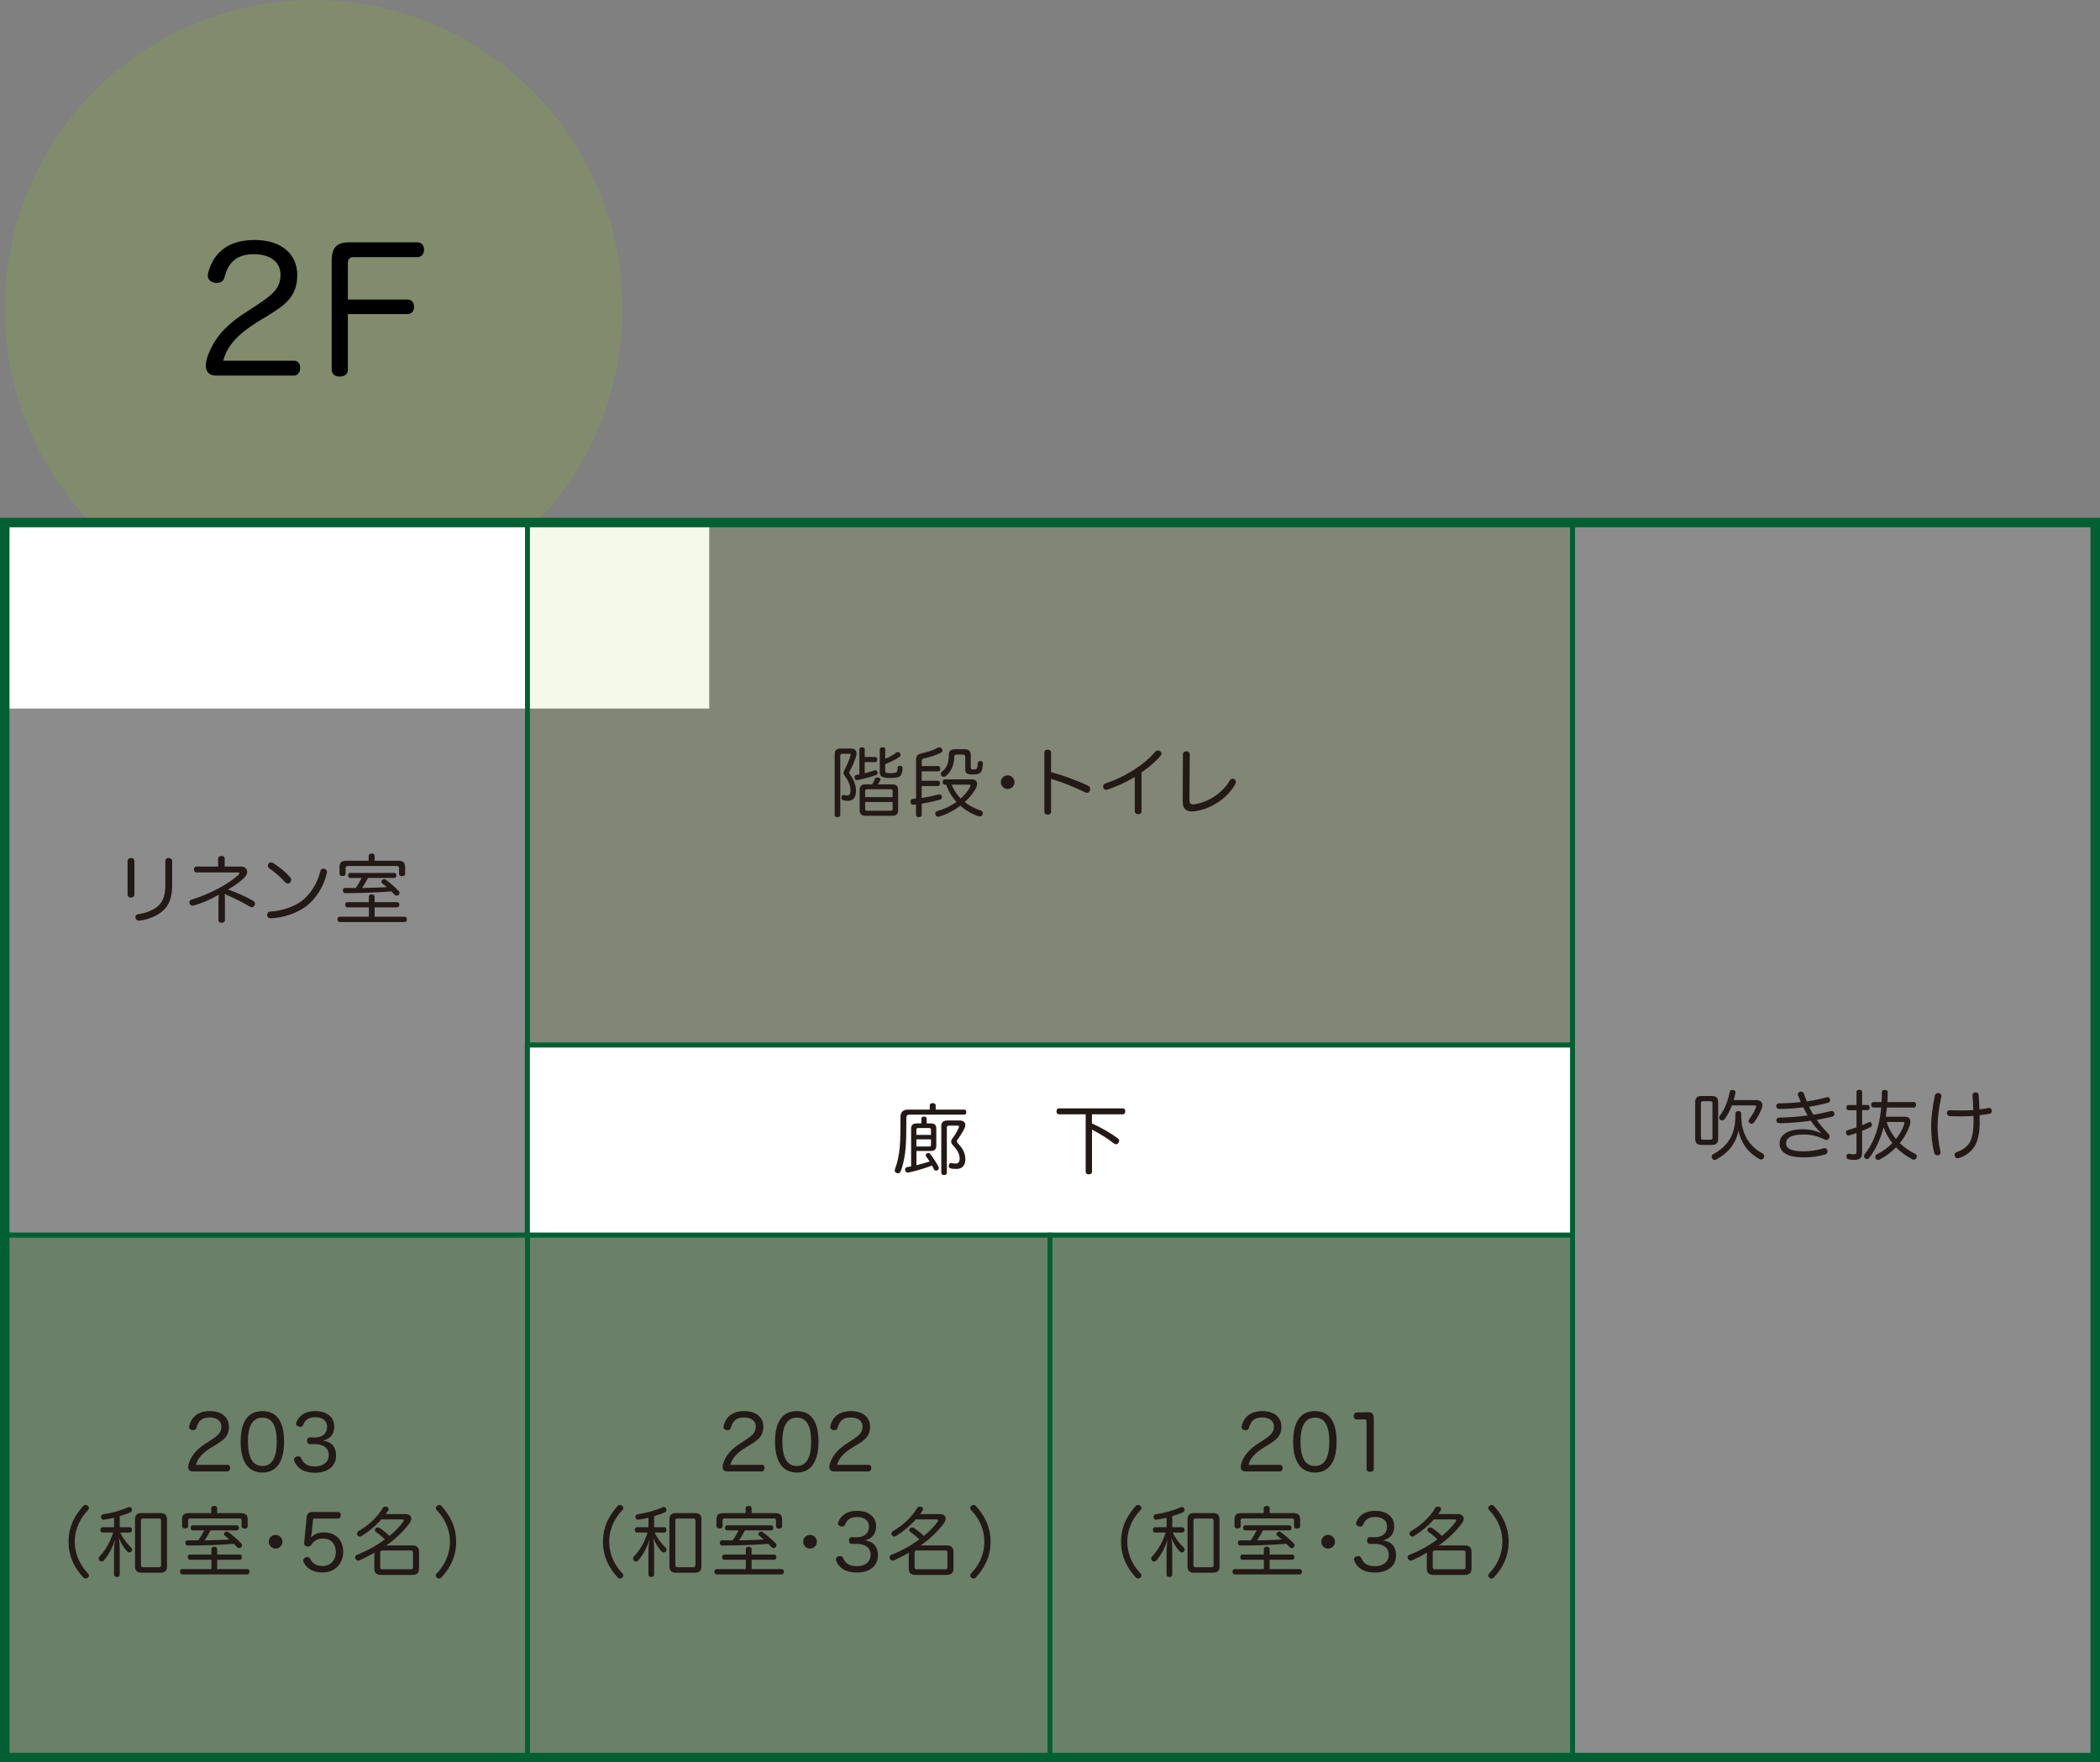 <?xml version="1.0" encoding="UTF-8"?><svg id="_レイヤー_1" xmlns="http://www.w3.org/2000/svg" viewBox="0 0 442 371"><rect x="0" y="0" width="442" height="371" fill="#808080" stroke="none"/><defs><style>.cls-1,.cls-2{opacity:.1;}.cls-1,.cls-3{fill:#8ec21f;}.cls-2,.cls-4,.cls-5{fill:#fff;}.cls-6{fill:#231916;}.cls-5,.cls-7,.cls-8{stroke:#006033;stroke-miterlimit:10;}.cls-3,.cls-9{opacity:.2;}.cls-9{fill:#006033;}.cls-7{stroke-width:2px;}.cls-7,.cls-8{fill:none;}</style></defs><circle class="cls-3" cx="66" cy="65" r="65"/><rect class="cls-4" x="1" y="110" width="148.28" height="39.16"/><rect class="cls-2" x="331" y="110" width="110" height="260"/><rect class="cls-1" x="111" y="110" width="220" height="110"/><rect class="cls-9" x="1" y="260" width="330.49" height="110"/><rect class="cls-2" x="1" y="110" width="110" height="149.78"/><rect class="cls-5" x="110.96" y="220" width="220.04" height="40"/><rect class="cls-1" x="1" y="260" width="330.13" height="110"/><rect class="cls-8" x="331" y="110" width="110" height="260"/><rect class="cls-8" x="221" y="260" width="110" height="110"/><rect class="cls-8" x="111" y="110" width="220" height="110"/><rect class="cls-8" x="111" y="260" width="110" height="110"/><rect class="cls-8" x="1" y="110" width="110" height="150"/><rect class="cls-8" x="1" y="260" width="110" height="110"/><rect class="cls-7" x="1" y="110" width="440" height="260"/><g><path d="M61.85,75.93c.86,0,1.33,.65,1.33,1.51s-.47,1.62-1.33,1.62h-16.38c-1.37,0-2.16-.72-2.16-2.16,0-1.26,.79-3.06,1.37-4.1,1.3-2.48,3.46-4.72,6.84-6.91l2.48-1.62c3.53-2.3,5.04-3.71,5.04-6.44s-2.23-4.32-5.62-4.32c-4.21,0-5.54,2.41-6.19,4.93-.22,.79-.86,1.12-1.58,1.12-.18,0-.36,0-.54-.04-.79-.18-1.37-.68-1.37-1.48,0-.18,.04-.36,.07-.54,.36-1.55,1.15-3.17,2.38-4.39,1.62-1.58,3.89-2.59,7.42-2.59,5.47,0,8.96,2.84,8.96,7.42s-2.77,6.37-6.05,8.42l-2.38,1.44c-4,2.52-6.3,4.9-7.16,8.14h14.87Z"/><path d="M73.23,77.76c0,1.01-.72,1.51-1.73,1.51s-1.69-.5-1.69-1.55v-22.86c0-2.77,1.12-3.85,3.67-3.85h14.29c.97,0,1.48,.65,1.48,1.55s-.5,1.58-1.48,1.58h-13.43c-.68,0-1.12,.43-1.12,1.15v7.77h12.53c.94,0,1.4,.65,1.4,1.55,0,.83-.5,1.51-1.4,1.51h-12.53v11.63Z"/></g><g><path class="cls-6" d="M28.29,188.29c0,.42-.29,.66-.72,.66s-.72-.22-.72-.64v-7.03c0-.42,.3-.66,.72-.66s.72,.22,.72,.64v7.03Zm6.5-7c0-.42,.27-.67,.69-.67s.75,.22,.75,.64v5.22c0,2.4-.61,4.08-1.97,5.28-1.26,1.1-3.14,1.84-4.91,2.05h-.11c-.38,0-.64-.22-.72-.56-.02-.06-.02-.11-.02-.18,0-.32,.21-.58,.58-.62,1.62-.21,3.22-.85,4.23-1.76,1.04-.94,1.49-2.32,1.49-4.4v-4.99Z"/><path class="cls-6" d="M50.71,182.42c.67,0,1.1,.29,1.26,.75,.05,.11,.06,.24,.06,.37,0,.38-.21,.82-.61,1.23-1.01,.98-2.27,1.84-3.43,2.48,1.76,.62,3.68,1.46,5.33,2.4,.22,.14,.35,.35,.35,.58,0,.13-.03,.26-.1,.37-.13,.26-.37,.38-.59,.38-.13,0-.24-.03-.35-.1-1.38-.82-3.2-1.75-4.61-2.35-.48-.21-.53-.26-.7-.35l-.03,.02c.05,.26,.05,.56,.05,1.01v4.47c0,.38-.29,.58-.69,.58s-.67-.19-.67-.58v-3.62c0-.54,.02-1.18,.06-1.67l-.05-.02c-1.54,.93-3.57,1.82-5.27,2.26-.06,.02-.13,.02-.18,.02-.29,0-.54-.16-.64-.48-.02-.06-.03-.14-.03-.21,0-.27,.16-.5,.48-.58,3.87-1.2,7.73-3.26,9.81-5.19,.16-.14,.22-.26,.22-.34,0-.13-.13-.19-.35-.19h-8.68c-.32,0-.53-.27-.53-.62s.21-.62,.53-.62h4.56v-1.66c0-.38,.3-.58,.69-.58s.69,.19,.69,.58v1.66h3.39Z"/><path class="cls-6" d="M68.82,183.54c0,.1-.02,.19-.03,.29-.66,2.72-2.18,5.31-4.4,6.99-1.94,1.46-4.9,2.4-7.38,2.5h-.03c-.42,0-.72-.24-.75-.64v-.08c0-.38,.24-.69,.64-.7,2.37-.11,5.09-1.04,6.69-2.27,1.87-1.46,3.27-3.79,3.84-6.16,.11-.43,.35-.61,.64-.61,.08,0,.16,.02,.24,.03,.34,.1,.54,.32,.54,.66Zm-7.72,1.18c.13,.16,.19,.34,.19,.51,0,.19-.08,.38-.22,.54-.13,.14-.3,.22-.5,.22s-.4-.1-.59-.3c-.88-1.01-2.19-2.14-3.35-2.93-.18-.13-.26-.32-.26-.51,0-.16,.06-.34,.18-.46,.14-.18,.32-.24,.51-.24,.18,0,.34,.06,.48,.16,1.17,.74,2.62,1.87,3.55,3.01Z"/><path class="cls-6" d="M85.19,192.98c.29,0,.45,.24,.45,.56s-.16,.56-.45,.56h-13.7c-.29,0-.45-.24-.45-.56s.16-.56,.45-.56h6.15v-1.97h-4.55c-.27,0-.43-.24-.43-.56s.16-.53,.43-.53h4.55v-1.14c0-.27,.18-.51,.59-.51s.62,.22,.62,.51v1.14h4.77c.27,0,.43,.21,.43,.53s-.16,.56-.43,.56h-4.77v1.97h6.34Zm-1.33-11.78c.98,0,1.41,.4,1.41,1.28v1.49c0,.32-.27,.48-.66,.48s-.62-.16-.62-.48v-1.26c0-.3-.16-.4-.51-.4h-10.2c-.34,0-.54,.1-.54,.4v1.25c0,.3-.26,.46-.64,.46s-.64-.16-.64-.48v-1.46c0-.88,.43-1.28,1.39-1.28h4.75v-1.02c0-.3,.21-.5,.64-.5s.61,.19,.61,.5v1.02h5.01Zm-10.16,3.62c-.27,0-.43-.21-.43-.53,0-.3,.16-.53,.43-.53h9.3c.29,0,.43,.22,.43,.53,0,.32-.14,.53-.43,.53h-5.55c-.38,.72-.77,1.44-1.25,2.11,1.74-.03,3.47-.06,5.22-.18-.35-.3-.69-.59-1.01-.83-.08-.06-.13-.18-.13-.29,0-.14,.06-.29,.19-.4,.11-.1,.26-.16,.4-.16,.11,0,.24,.05,.35,.13,.94,.71,1.84,1.5,2.74,2.4,.1,.11,.14,.24,.14,.37,0,.14-.08,.3-.22,.43-.13,.11-.27,.16-.4,.16-.14,0-.3-.06-.42-.21-.21-.22-.45-.46-.7-.7-3.06,.27-6.55,.35-9.73,.37-.3-.02-.46-.24-.46-.54v-.08c0-.29,.18-.48,.43-.48h.03c.74,.02,1.47,.02,2.23,.02,.48-.66,.9-1.38,1.25-2.11h-2.4Z"/></g><g><path class="cls-6" d="M160.33,308.36c.38,0,.59,.29,.59,.67s-.21,.72-.59,.72h-7.28c-.61,0-.96-.32-.96-.96,0-.56,.35-1.36,.61-1.82,.58-1.1,1.54-2.1,3.04-3.07l1.1-.72c1.57-1.02,2.24-1.65,2.24-2.87s-.99-1.92-2.5-1.92c-1.87,0-2.46,1.07-2.75,2.19-.1,.35-.38,.5-.7,.5-.08,0-.16,0-.24-.02-.35-.08-.61-.3-.61-.66,0-.08,.02-.16,.03-.24,.16-.69,.51-1.41,1.06-1.95,.72-.7,1.73-1.15,3.3-1.15,2.43,0,3.99,1.26,3.99,3.3s-1.23,2.83-2.69,3.75l-1.06,.64c-1.78,1.12-2.8,2.18-3.19,3.62h6.61Z"/><path class="cls-6" d="M172.27,303.51c0,4.24-1.62,6.48-4.56,6.48s-4.58-2.23-4.58-6.51,1.62-6.42,4.59-6.42,4.55,2.13,4.55,6.45Zm-7.6-.02c0,3.38,1.01,5.12,3.04,5.12s3.02-1.75,3.02-5.12-.98-5.06-3.01-5.06-3.06,1.7-3.06,5.06Z"/><path class="cls-6" d="M182.8,308.36c.38,0,.59,.29,.59,.67s-.21,.72-.59,.72h-7.28c-.61,0-.96-.32-.96-.96,0-.56,.35-1.36,.61-1.82,.58-1.1,1.54-2.1,3.04-3.07l1.1-.72c1.57-1.02,2.24-1.65,2.24-2.87s-.99-1.92-2.5-1.92c-1.87,0-2.46,1.07-2.75,2.19-.1,.35-.38,.5-.7,.5-.08,0-.16,0-.24-.02-.35-.08-.61-.3-.61-.66,0-.08,.02-.16,.03-.24,.16-.69,.51-1.41,1.06-1.95,.72-.7,1.73-1.15,3.3-1.15,2.43,0,3.99,1.26,3.99,3.3s-1.23,2.83-2.69,3.75l-1.06,.64c-1.78,1.12-2.8,2.18-3.19,3.62h6.61Z"/><path class="cls-6" d="M131.2,317.45c0,.14-.06,.29-.19,.43-1.42,1.47-2.79,3.73-2.79,6.67s1.38,5.23,2.79,6.69c.13,.13,.19,.29,.19,.42,0,.19-.1,.35-.26,.48-.13,.11-.29,.16-.43,.16-.19,0-.37-.08-.53-.26-1.57-1.74-3.07-4.08-3.07-7.49s1.49-5.71,3.07-7.51c.14-.16,.34-.24,.51-.24,.16,0,.32,.06,.45,.18,.16,.13,.26,.29,.26,.46Z"/><path class="cls-6" d="M134.09,322.62c-.3,0-.48-.22-.48-.56s.18-.56,.48-.56h2.4v-2c-.72,.18-1.42,.32-2.06,.4-.05,.02-.08,.02-.13,.02-.27,0-.5-.14-.54-.48-.02-.03-.02-.08-.02-.13,0-.27,.18-.48,.46-.53,1.73-.24,3.71-.77,5.19-1.46,.11-.05,.22-.06,.34-.06,.21,0,.38,.1,.46,.29,.06,.11,.08,.21,.08,.3,0,.22-.13,.43-.35,.53-.64,.27-1.42,.54-2.24,.78v2.34h2.13c.29,0,.46,.22,.46,.54s-.18,.58-.46,.58h-2.03c.53,1.14,1.47,2.4,2.29,3.14,.14,.13,.22,.3,.22,.46,0,.14-.05,.29-.16,.4-.1,.13-.26,.19-.43,.19-.14,0-.3-.05-.42-.18-.64-.66-1.36-1.74-1.79-2.88,.13,.8,.19,1.57,.19,2.22v5.54c0,.29-.22,.46-.59,.46s-.61-.18-.61-.46v-4.95c0-.8,.11-1.75,.24-2.53-.46,1.6-1.34,3.25-2.34,4.42-.14,.16-.34,.26-.53,.26-.13,0-.26-.05-.38-.14-.14-.13-.22-.3-.22-.48,0-.16,.06-.3,.19-.45,1.33-1.39,2.26-3.11,2.86-5.03h-2.21Zm13.54,7.12c0,.93-.45,1.34-1.39,1.34h-3.95c-.94,0-1.39-.42-1.39-1.34v-9.88c0-.94,.45-1.34,1.39-1.34h3.95c.94,0,1.39,.4,1.39,1.34v9.88Zm-5.49-.26c0,.34,.16,.45,.48,.45h3.28c.32,0,.48-.11,.48-.45v-9.36c0-.35-.16-.45-.48-.45h-3.28c-.32,0-.48,.1-.48,.45v9.36Z"/><path class="cls-6" d="M164.53,330.32c.29,0,.45,.24,.45,.56s-.16,.56-.45,.56h-13.7c-.29,0-.45-.24-.45-.56s.16-.56,.45-.56h6.15v-1.97h-4.55c-.27,0-.43-.24-.43-.56s.16-.53,.43-.53h4.55v-1.14c0-.27,.18-.51,.59-.51s.62,.22,.62,.51v1.14h4.77c.27,0,.43,.21,.43,.53s-.16,.56-.43,.56h-4.77v1.97h6.34Zm-1.33-11.78c.98,0,1.41,.4,1.41,1.28v1.49c0,.32-.27,.48-.66,.48s-.62-.16-.62-.48v-1.26c0-.3-.16-.4-.51-.4h-10.2c-.34,0-.54,.1-.54,.4v1.25c0,.3-.26,.46-.64,.46s-.64-.16-.64-.48v-1.46c0-.88,.43-1.28,1.39-1.28h4.75v-1.02c0-.3,.21-.5,.64-.5s.61,.19,.61,.5v1.02h5.01Zm-10.16,3.62c-.27,0-.43-.21-.43-.53,0-.3,.16-.53,.43-.53h9.3c.29,0,.43,.22,.43,.53,0,.32-.14,.53-.43,.53h-5.55c-.38,.72-.77,1.44-1.25,2.11,1.74-.03,3.47-.06,5.22-.18-.35-.3-.69-.59-1.01-.83-.08-.06-.13-.18-.13-.29,0-.14,.06-.29,.19-.4,.11-.1,.26-.16,.4-.16,.11,0,.24,.05,.35,.13,.94,.71,1.84,1.5,2.74,2.4,.1,.11,.14,.24,.14,.37,0,.14-.08,.3-.22,.43-.13,.11-.27,.16-.4,.16-.14,0-.3-.06-.42-.21-.21-.22-.45-.46-.7-.7-3.06,.27-6.55,.35-9.73,.37-.3-.02-.46-.24-.46-.54v-.08c0-.29,.18-.48,.43-.48h.03c.74,.02,1.47,.02,2.23,.02,.48-.66,.9-1.38,1.25-2.11h-2.4Z"/><path class="cls-6" d="M171.93,324.56c0,.8-.66,1.44-1.44,1.44s-1.44-.64-1.44-1.44,.64-1.44,1.44-1.44,1.44,.66,1.44,1.44Z"/><path class="cls-6" d="M179.29,325.01c-.4,.02-.61-.34-.61-.72s.21-.72,.61-.7l.86,.03h.13c1.62,0,2.62-.85,2.62-2.24,0-1.28-.96-2.03-2.5-2.03-1.42,0-2.16,.59-2.54,1.62-.13,.29-.35,.4-.61,.4-.13,0-.26-.03-.37-.06-.3-.1-.51-.3-.51-.59,0-.1,.02-.19,.06-.29,.48-1.2,1.55-2.37,4.03-2.37,2.35,0,3.94,1.26,3.94,3.22,0,1.58-.78,2.61-2.37,2.99,1.86,.26,2.75,1.36,2.75,3.2,0,2.11-1.66,3.57-4.45,3.57-2.42,0-3.76-1.02-4.34-2.48-.05-.1-.06-.19-.06-.29,0-.3,.22-.54,.58-.64,.11-.03,.22-.05,.32-.05,.29,0,.51,.14,.66,.46,.42,1.04,1.23,1.67,2.88,1.67s2.88-.9,2.88-2.37-1.09-2.34-2.99-2.34h-.1l-.88,.02Z"/><path class="cls-6" d="M191.27,327.49c0-.24,.03-.46,.11-.66-1.04,.59-2.13,1.15-3.22,1.65-.11,.05-.21,.06-.29,.06-.26,0-.46-.16-.58-.43-.05-.1-.06-.19-.06-.27,0-.24,.14-.45,.4-.54,2.14-.83,4.16-1.97,5.87-3.23-.62-.62-1.26-1.14-1.9-1.58-.14-.1-.22-.24-.22-.38,0-.13,.06-.26,.18-.38,.11-.13,.27-.19,.43-.19,.13,0,.24,.03,.35,.1,.74,.48,1.39,1.02,2.11,1.7,1.18-.96,2.18-2,2.91-3.03,.08-.11,.11-.21,.11-.27,0-.11-.11-.18-.32-.18h-4.4c-1.15,1.31-2.58,2.5-4.19,3.51-.11,.06-.24,.1-.35,.1-.21,0-.38-.11-.51-.32-.05-.1-.08-.21-.08-.3,0-.21,.13-.42,.34-.54,2.11-1.22,3.97-2.95,5.07-4.83,.13-.22,.32-.32,.54-.32,.1,0,.21,.02,.32,.05,.24,.08,.4,.26,.4,.46,0,.1-.03,.19-.1,.3-.16,.26-.34,.51-.53,.77h4.18c.77,0,1.2,.4,1.2,.96,0,.27-.11,.58-.34,.9-1.22,1.74-2.98,3.36-4.99,4.79,.29-.05,.58-.06,.9-.06h4.58c1.04,0,1.49,.42,1.49,1.38v3.46c0,.96-.45,1.38-1.49,1.38h-6.43c-1.04,0-1.49-.42-1.49-1.38v-2.62Zm7.64,2.87c.34,0,.5-.1,.5-.45v-3.06c0-.35-.16-.45-.5-.45h-5.91c-.32,0-.5,.1-.5,.45v3.06c0,.35,.18,.45,.5,.45h5.91Z"/><path class="cls-6" d="M204.91,316.81c.19,0,.37,.08,.51,.24,1.58,1.79,3.07,4.1,3.07,7.51s-1.5,5.75-3.07,7.49c-.16,.18-.34,.26-.53,.26-.14,0-.3-.06-.43-.16-.16-.13-.26-.3-.26-.48,0-.14,.06-.29,.19-.42,1.41-1.46,2.79-3.73,2.79-6.69s-1.36-5.2-2.79-6.67c-.13-.14-.19-.29-.19-.43,0-.18,.1-.34,.26-.46,.13-.11,.29-.18,.45-.18Z"/></g><g><path class="cls-6" d="M47.85,308.36c.38,0,.59,.29,.59,.67s-.21,.72-.59,.72h-7.28c-.61,0-.96-.32-.96-.96,0-.56,.35-1.36,.61-1.82,.58-1.1,1.54-2.1,3.04-3.07l1.1-.72c1.57-1.02,2.24-1.65,2.24-2.87s-.99-1.92-2.5-1.92c-1.87,0-2.46,1.07-2.75,2.19-.1,.35-.38,.5-.7,.5-.08,0-.16,0-.24-.02-.35-.08-.61-.3-.61-.66,0-.08,.02-.16,.03-.24,.16-.69,.51-1.41,1.06-1.95,.72-.7,1.73-1.15,3.3-1.15,2.43,0,3.99,1.26,3.99,3.3s-1.23,2.83-2.69,3.75l-1.06,.64c-1.78,1.12-2.8,2.18-3.19,3.62h6.61Z"/><path class="cls-6" d="M59.79,303.51c0,4.24-1.62,6.48-4.56,6.48s-4.58-2.23-4.58-6.51,1.62-6.42,4.59-6.42,4.55,2.13,4.55,6.45Zm-7.6-.02c0,3.38,1.01,5.12,3.04,5.12s3.02-1.75,3.02-5.12-.98-5.06-3.01-5.06-3.06,1.7-3.06,5.06Z"/><path class="cls-6" d="M65.24,304.01c-.4,.02-.61-.34-.61-.72s.21-.72,.61-.7l.86,.03h.13c1.62,0,2.62-.85,2.62-2.24,0-1.28-.96-2.03-2.5-2.03-1.42,0-2.16,.59-2.54,1.62-.13,.29-.35,.4-.61,.4-.13,0-.26-.03-.37-.06-.3-.1-.51-.3-.51-.59,0-.1,.02-.19,.06-.29,.48-1.2,1.55-2.37,4.03-2.37,2.35,0,3.94,1.26,3.94,3.22,0,1.58-.78,2.61-2.37,2.99,1.86,.26,2.75,1.36,2.75,3.2,0,2.11-1.66,3.57-4.45,3.57-2.42,0-3.76-1.02-4.34-2.48-.05-.1-.06-.19-.06-.29,0-.3,.22-.54,.58-.64,.11-.03,.22-.05,.32-.05,.29,0,.51,.14,.66,.46,.42,1.04,1.23,1.67,2.88,1.67s2.88-.9,2.88-2.37-1.09-2.34-2.99-2.34h-.1l-.88,.02Z"/><path class="cls-6" d="M18.72,317.45c0,.14-.06,.29-.19,.43-1.42,1.47-2.79,3.73-2.79,6.67s1.38,5.23,2.79,6.69c.13,.13,.19,.29,.19,.42,0,.19-.1,.35-.26,.48-.13,.11-.29,.16-.43,.16-.19,0-.37-.08-.53-.26-1.57-1.74-3.07-4.08-3.07-7.49s1.49-5.71,3.07-7.51c.14-.16,.34-.24,.51-.24,.16,0,.32,.06,.45,.18,.16,.13,.26,.29,.26,.46Z"/><path class="cls-6" d="M21.61,322.62c-.3,0-.48-.22-.48-.56s.18-.56,.48-.56h2.4v-2c-.72,.18-1.42,.32-2.06,.4-.05,.02-.08,.02-.13,.02-.27,0-.5-.14-.54-.48-.02-.03-.02-.08-.02-.13,0-.27,.18-.48,.46-.53,1.73-.24,3.71-.77,5.19-1.46,.11-.05,.22-.06,.34-.06,.21,0,.38,.1,.46,.29,.06,.11,.08,.21,.08,.3,0,.22-.13,.43-.35,.53-.64,.27-1.42,.54-2.24,.78v2.34h2.13c.29,0,.46,.22,.46,.54s-.18,.58-.46,.58h-2.03c.53,1.14,1.47,2.4,2.29,3.14,.14,.13,.22,.3,.22,.46,0,.14-.05,.29-.16,.4-.1,.13-.26,.19-.43,.19-.14,0-.3-.05-.42-.18-.64-.66-1.36-1.74-1.79-2.88,.13,.8,.19,1.57,.19,2.22v5.54c0,.29-.22,.46-.59,.46s-.61-.18-.61-.46v-4.95c0-.8,.11-1.75,.24-2.53-.46,1.6-1.34,3.25-2.34,4.42-.14,.16-.34,.26-.53,.26-.13,0-.26-.05-.38-.14-.14-.13-.22-.3-.22-.48,0-.16,.06-.3,.19-.45,1.33-1.39,2.26-3.11,2.86-5.03h-2.21Zm13.54,7.12c0,.93-.45,1.34-1.39,1.34h-3.95c-.94,0-1.39-.42-1.39-1.34v-9.88c0-.94,.45-1.34,1.39-1.34h3.95c.94,0,1.39,.4,1.39,1.34v9.88Zm-5.49-.26c0,.34,.16,.45,.48,.45h3.28c.32,0,.48-.11,.48-.45v-9.36c0-.35-.16-.45-.48-.45h-3.28c-.32,0-.48,.1-.48,.45v9.36Z"/><path class="cls-6" d="M52.05,330.32c.29,0,.45,.24,.45,.56s-.16,.56-.45,.56h-13.7c-.29,0-.45-.24-.45-.56s.16-.56,.45-.56h6.15v-1.97h-4.55c-.27,0-.43-.24-.43-.56s.16-.53,.43-.53h4.55v-1.14c0-.27,.18-.51,.59-.51s.62,.22,.62,.51v1.14h4.77c.27,0,.43,.21,.43,.53s-.16,.56-.43,.56h-4.77v1.97h6.34Zm-1.33-11.78c.98,0,1.41,.4,1.41,1.28v1.49c0,.32-.27,.48-.66,.48s-.62-.16-.62-.48v-1.26c0-.3-.16-.4-.51-.4h-10.2c-.34,0-.54,.1-.54,.4v1.25c0,.3-.26,.46-.64,.46s-.64-.16-.64-.48v-1.46c0-.88,.43-1.28,1.39-1.28h4.75v-1.02c0-.3,.21-.5,.64-.5s.61,.19,.61,.5v1.02h5.01Zm-10.16,3.62c-.27,0-.43-.21-.43-.53,0-.3,.16-.53,.43-.53h9.3c.29,0,.43,.22,.43,.53,0,.32-.14,.53-.43,.53h-5.55c-.38,.72-.77,1.44-1.25,2.11,1.74-.03,3.47-.06,5.22-.18-.35-.3-.69-.59-1.01-.83-.08-.06-.13-.18-.13-.29,0-.14,.06-.29,.19-.4,.11-.1,.26-.16,.4-.16,.11,0,.24,.05,.35,.13,.94,.71,1.84,1.5,2.74,2.4,.1,.11,.14,.24,.14,.37,0,.14-.08,.3-.22,.43-.13,.11-.27,.16-.4,.16-.14,0-.3-.06-.42-.21-.21-.22-.45-.46-.7-.7-3.06,.27-6.55,.35-9.73,.37-.3-.02-.46-.24-.46-.54v-.08c0-.29,.18-.48,.43-.48h.03c.74,.02,1.47,.02,2.23,.02,.48-.66,.9-1.38,1.25-2.11h-2.4Z"/><path class="cls-6" d="M59.45,324.56c0,.8-.66,1.44-1.44,1.44s-1.44-.64-1.44-1.44,.64-1.44,1.44-1.44,1.44,.66,1.44,1.44Z"/><path class="cls-6" d="M64.55,319.34c.08-.67,.43-1.04,1.12-1.04h5.49c.37,0,.58,.3,.58,.69s-.22,.69-.58,.69h-4.96c-.21,0-.3,.1-.32,.29l-.3,2.98c-.03,.21-.08,.5-.14,.74,.7-.75,1.58-1.1,2.77-1.1,2.43,0,4.03,1.6,4.03,4.07s-1.7,4.37-4.32,4.37c-1.97,0-3.3-.78-3.99-2.11-.06-.13-.1-.26-.1-.37,0-.29,.18-.53,.42-.66,.14-.08,.29-.11,.43-.11,.24,0,.46,.11,.61,.4,.43,.9,1.31,1.49,2.56,1.49,1.71,0,2.83-1.18,2.83-2.95s-1.06-2.83-2.69-2.83c-1.12,0-1.9,.45-2.4,1.22-.21,.32-.4,.46-.75,.46-.05,0-.1,0-.16-.02-.38-.03-.66-.24-.66-.66v-.13l.53-5.41Z"/><path class="cls-6" d="M78.79,327.49c0-.24,.03-.46,.11-.66-1.04,.59-2.13,1.15-3.22,1.65-.11,.05-.21,.06-.29,.06-.26,0-.46-.16-.58-.43-.05-.1-.06-.19-.06-.27,0-.24,.14-.45,.4-.54,2.14-.83,4.16-1.97,5.87-3.23-.62-.62-1.26-1.14-1.9-1.58-.14-.1-.22-.24-.22-.38,0-.13,.06-.26,.18-.38,.11-.13,.27-.19,.43-.19,.13,0,.24,.03,.35,.1,.74,.48,1.39,1.02,2.11,1.7,1.18-.96,2.18-2,2.91-3.03,.08-.11,.11-.21,.11-.27,0-.11-.11-.18-.32-.18h-4.4c-1.15,1.31-2.58,2.5-4.19,3.51-.11,.06-.24,.1-.35,.1-.21,0-.38-.11-.51-.32-.05-.1-.08-.21-.08-.3,0-.21,.13-.42,.34-.54,2.11-1.22,3.97-2.95,5.07-4.83,.13-.22,.32-.32,.54-.32,.1,0,.21,.02,.32,.05,.24,.08,.4,.26,.4,.46,0,.1-.03,.19-.1,.3-.16,.26-.34,.51-.53,.77h4.18c.77,0,1.2,.4,1.2,.96,0,.27-.11,.58-.34,.9-1.22,1.74-2.98,3.36-4.99,4.79,.29-.05,.58-.06,.9-.06h4.58c1.04,0,1.49,.42,1.49,1.38v3.46c0,.96-.45,1.38-1.49,1.38h-6.43c-1.04,0-1.49-.42-1.49-1.38v-2.62Zm7.64,2.87c.34,0,.5-.1,.5-.45v-3.06c0-.35-.16-.45-.5-.45h-5.91c-.32,0-.5,.1-.5,.45v3.06c0,.35,.18,.45,.5,.45h5.91Z"/><path class="cls-6" d="M92.43,316.81c.19,0,.37,.08,.51,.24,1.58,1.79,3.07,4.1,3.07,7.51s-1.5,5.75-3.07,7.49c-.16,.18-.34,.26-.53,.26-.14,0-.3-.06-.43-.16-.16-.13-.26-.3-.26-.48,0-.14,.06-.29,.19-.42,1.41-1.46,2.79-3.73,2.79-6.69s-1.36-5.2-2.79-6.67c-.13-.14-.19-.29-.19-.43,0-.18,.1-.34,.26-.46,.13-.11,.29-.18,.45-.18Z"/></g><g><path class="cls-6" d="M269.38,308.36c.38,0,.59,.29,.59,.67s-.21,.72-.59,.72h-7.28c-.61,0-.96-.32-.96-.96,0-.56,.35-1.36,.61-1.82,.58-1.1,1.54-2.1,3.04-3.07l1.1-.72c1.57-1.02,2.24-1.65,2.24-2.87s-.99-1.92-2.5-1.92c-1.87,0-2.46,1.07-2.75,2.19-.1,.35-.38,.5-.7,.5-.08,0-.16,0-.24-.02-.35-.08-.61-.3-.61-.66,0-.08,.02-.16,.03-.24,.16-.69,.51-1.41,1.06-1.95,.72-.7,1.73-1.15,3.3-1.15,2.43,0,3.99,1.26,3.99,3.3s-1.23,2.83-2.69,3.75l-1.06,.64c-1.78,1.12-2.8,2.18-3.19,3.62h6.61Z"/><path class="cls-6" d="M281.32,303.51c0,4.24-1.62,6.48-4.56,6.48s-4.58-2.23-4.58-6.51,1.62-6.42,4.59-6.42,4.55,2.13,4.55,6.45Zm-7.6-.02c0,3.38,1.01,5.12,3.04,5.12s3.03-1.75,3.03-5.12-.98-5.06-3.01-5.06-3.06,1.7-3.06,5.06Z"/><path class="cls-6" d="M289.15,309.16c0,.46-.34,.69-.77,.69s-.75-.22-.75-.67v-9.92c0-.35-.08-.48-.42-.48h-.06l-1.5,.05h-.03c-.42,0-.7-.34-.7-.72,0-.42,.27-.75,.7-.77l2.05-.05h.14c1.06,0,1.34,.35,1.34,1.52v10.36Z"/><path class="cls-6" d="M240.25,317.45c0,.14-.06,.29-.19,.43-1.42,1.47-2.79,3.73-2.79,6.67s1.38,5.23,2.79,6.69c.13,.13,.19,.29,.19,.42,0,.19-.1,.35-.26,.48-.13,.11-.29,.16-.43,.16-.19,0-.37-.08-.53-.26-1.57-1.74-3.07-4.08-3.07-7.49s1.49-5.71,3.07-7.51c.14-.16,.34-.24,.51-.24,.16,0,.32,.06,.45,.18,.16,.13,.26,.29,.26,.46Z"/><path class="cls-6" d="M243.14,322.62c-.3,0-.48-.22-.48-.56s.18-.56,.48-.56h2.4v-2c-.72,.18-1.42,.32-2.06,.4-.05,.02-.08,.02-.13,.02-.27,0-.5-.14-.54-.48-.02-.03-.02-.08-.02-.13,0-.27,.18-.48,.46-.53,1.73-.24,3.71-.77,5.19-1.46,.11-.05,.22-.06,.34-.06,.21,0,.38,.1,.46,.29,.06,.11,.08,.21,.08,.3,0,.22-.13,.43-.35,.53-.64,.27-1.42,.54-2.24,.78v2.34h2.13c.29,0,.46,.22,.46,.54s-.18,.58-.46,.58h-2.03c.53,1.14,1.47,2.4,2.29,3.14,.14,.13,.22,.3,.22,.46,0,.14-.05,.29-.16,.4-.1,.13-.26,.19-.43,.19-.14,0-.3-.05-.42-.18-.64-.66-1.36-1.74-1.79-2.88,.13,.8,.19,1.57,.19,2.22v5.54c0,.29-.22,.46-.59,.46s-.61-.18-.61-.46v-4.95c0-.8,.11-1.75,.24-2.53-.46,1.6-1.34,3.25-2.34,4.42-.14,.16-.34,.26-.53,.26-.13,0-.26-.05-.38-.14-.14-.13-.22-.3-.22-.48,0-.16,.06-.3,.19-.45,1.33-1.39,2.26-3.11,2.86-5.03h-2.21Zm13.54,7.12c0,.93-.45,1.34-1.39,1.34h-3.95c-.95,0-1.39-.42-1.39-1.34v-9.88c0-.94,.45-1.34,1.39-1.34h3.95c.94,0,1.39,.4,1.39,1.34v9.88Zm-5.49-.26c0,.34,.16,.45,.48,.45h3.28c.32,0,.48-.11,.48-.45v-9.36c0-.35-.16-.45-.48-.45h-3.28c-.32,0-.48,.1-.48,.45v9.36Z"/><path class="cls-6" d="M273.57,330.32c.29,0,.45,.24,.45,.56s-.16,.56-.45,.56h-13.7c-.29,0-.45-.24-.45-.56s.16-.56,.45-.56h6.15v-1.97h-4.54c-.27,0-.43-.24-.43-.56s.16-.53,.43-.53h4.54v-1.14c0-.27,.18-.51,.59-.51s.62,.22,.62,.51v1.14h4.77c.27,0,.43,.21,.43,.53s-.16,.56-.43,.56h-4.77v1.97h6.34Zm-1.33-11.78c.98,0,1.41,.4,1.41,1.28v1.49c0,.32-.27,.48-.66,.48s-.62-.16-.62-.48v-1.26c0-.3-.16-.4-.51-.4h-10.2c-.34,0-.54,.1-.54,.4v1.25c0,.3-.26,.46-.64,.46s-.64-.16-.64-.48v-1.46c0-.88,.43-1.28,1.39-1.28h4.75v-1.02c0-.3,.21-.5,.64-.5s.61,.19,.61,.5v1.02h5.01Zm-10.16,3.62c-.27,0-.43-.21-.43-.53,0-.3,.16-.53,.43-.53h9.3c.29,0,.43,.22,.43,.53,0,.32-.14,.53-.43,.53h-5.55c-.38,.72-.77,1.44-1.25,2.11,1.75-.03,3.47-.06,5.22-.18-.35-.3-.69-.59-1.01-.83-.08-.06-.13-.18-.13-.29,0-.14,.06-.29,.19-.4,.11-.1,.26-.16,.4-.16,.11,0,.24,.05,.35,.13,.94,.71,1.84,1.5,2.74,2.4,.1,.11,.14,.24,.14,.37,0,.14-.08,.3-.22,.43-.13,.11-.27,.16-.4,.16-.14,0-.3-.06-.42-.21-.21-.22-.45-.46-.7-.7-3.06,.27-6.55,.35-9.73,.37-.3-.02-.46-.24-.46-.54v-.08c0-.29,.18-.48,.43-.48h.03c.74,.02,1.47,.02,2.23,.02,.48-.66,.9-1.38,1.25-2.11h-2.4Z"/><path class="cls-6" d="M280.98,324.56c0,.8-.66,1.44-1.44,1.44s-1.44-.64-1.44-1.44,.64-1.44,1.44-1.44,1.44,.66,1.44,1.44Z"/><path class="cls-6" d="M288.34,325.01c-.4,.02-.61-.34-.61-.72s.21-.72,.61-.7l.86,.03h.13c1.62,0,2.62-.85,2.62-2.24,0-1.28-.96-2.03-2.5-2.03-1.42,0-2.16,.59-2.54,1.62-.13,.29-.35,.4-.61,.4-.13,0-.26-.03-.37-.06-.3-.1-.51-.3-.51-.59,0-.1,.02-.19,.06-.29,.48-1.2,1.55-2.37,4.03-2.37,2.35,0,3.94,1.26,3.94,3.22,0,1.58-.78,2.61-2.37,2.99,1.86,.26,2.75,1.36,2.75,3.2,0,2.11-1.66,3.57-4.45,3.57-2.42,0-3.76-1.02-4.34-2.48-.05-.1-.06-.19-.06-.29,0-.3,.22-.54,.58-.64,.11-.03,.22-.05,.32-.05,.29,0,.51,.14,.66,.46,.42,1.04,1.23,1.67,2.88,1.67s2.88-.9,2.88-2.37-1.09-2.34-2.99-2.34h-.1l-.88,.02Z"/><path class="cls-6" d="M300.32,327.49c0-.24,.03-.46,.11-.66-1.04,.59-2.13,1.15-3.22,1.65-.11,.05-.21,.06-.29,.06-.26,0-.46-.16-.58-.43-.05-.1-.06-.19-.06-.27,0-.24,.14-.45,.4-.54,2.14-.83,4.16-1.97,5.87-3.23-.62-.62-1.26-1.14-1.91-1.58-.14-.1-.22-.24-.22-.38,0-.13,.06-.26,.18-.38,.11-.13,.27-.19,.43-.19,.13,0,.24,.03,.35,.1,.74,.48,1.39,1.02,2.11,1.7,1.18-.96,2.18-2,2.91-3.03,.08-.11,.11-.21,.11-.27,0-.11-.11-.18-.32-.18h-4.4c-1.15,1.31-2.58,2.5-4.19,3.51-.11,.06-.24,.1-.35,.1-.21,0-.38-.11-.51-.32-.05-.1-.08-.21-.08-.3,0-.21,.13-.42,.34-.54,2.11-1.22,3.97-2.95,5.07-4.83,.13-.22,.32-.32,.54-.32,.1,0,.21,.02,.32,.05,.24,.08,.4,.26,.4,.46,0,.1-.03,.19-.1,.3-.16,.26-.34,.51-.53,.77h4.18c.77,0,1.2,.4,1.2,.96,0,.27-.11,.58-.34,.9-1.22,1.74-2.98,3.36-4.99,4.79,.29-.05,.58-.06,.9-.06h4.58c1.04,0,1.49,.42,1.49,1.38v3.46c0,.96-.45,1.38-1.49,1.38h-6.43c-1.04,0-1.49-.42-1.49-1.38v-2.62Zm7.64,2.87c.34,0,.5-.1,.5-.45v-3.06c0-.35-.16-.45-.5-.45h-5.91c-.32,0-.5,.1-.5,.45v3.06c0,.35,.18,.45,.5,.45h5.91Z"/><path class="cls-6" d="M313.95,316.81c.19,0,.37,.08,.51,.24,1.58,1.79,3.07,4.1,3.07,7.51s-1.5,5.75-3.07,7.49c-.16,.18-.34,.26-.53,.26-.14,0-.3-.06-.43-.16-.16-.13-.26-.3-.26-.48,0-.14,.06-.29,.19-.42,1.41-1.46,2.79-3.73,2.79-6.69s-1.36-5.2-2.79-6.67c-.13-.14-.19-.29-.19-.43,0-.18,.1-.34,.26-.46,.13-.11,.29-.18,.45-.18Z"/></g><g><path class="cls-6" d="M179.18,157.59c.69,0,1.1,.38,1.1,1.02,0,.16-.03,.34-.08,.53-.3,1.04-.9,2.42-1.39,3.28-.05,.08-.08,.16-.08,.24,0,.1,.03,.19,.13,.3,.67,.91,1.31,2.13,1.31,3.52,0,1.52-.75,2.11-1.68,2.11-.43,0-.74-.03-1.06-.13-.19-.06-.35-.26-.35-.51,0-.06,0-.11,.02-.18,.06-.27,.27-.43,.48-.43,.05,0,.1,0,.13,.02,.19,.06,.4,.1,.64,.1,.38,0,.66-.21,.66-1.14,0-1.02-.56-2.16-1.23-3.03-.16-.21-.24-.4-.24-.59,0-.16,.05-.34,.16-.53,.5-.88,1.02-2.18,1.3-3.03,.03-.08,.05-.16,.05-.22,0-.16-.1-.24-.35-.24h-1.39c-.3,0-.45,.1-.45,.42v12.44c0,.32-.21,.48-.59,.48s-.59-.16-.59-.48v-12.68c0-.93,.43-1.28,1.3-1.28h2.23Zm2.83,5.19c.74-.19,1.47-.4,2.03-.59,.08-.03,.14-.05,.21-.05,.21,0,.38,.13,.43,.35,.02,.06,.03,.11,.03,.18,0,.21-.11,.38-.37,.5-1.06,.4-2.69,.82-3.91,1.06h-.1c-.24,0-.42-.18-.46-.46-.02-.05-.02-.1-.02-.13,0-.26,.13-.45,.37-.5,.21-.03,.43-.06,.66-.11v-5.28c0-.29,.24-.43,.56-.43,.37,0,.56,.14,.56,.43v1.6h2.23c.27,0,.43,.22,.43,.54s-.16,.54-.43,.54h-2.23v2.35Zm5.73,2.34c.9,0,1.3,.34,1.3,1.22v4.16c0,.9-.4,1.23-1.3,1.23h-5.52c-.88,0-1.28-.34-1.28-1.23v-4.16c0-.88,.4-1.22,1.28-1.22h1.34c.22-.38,.45-.79,.61-1.17,.08-.19,.27-.29,.5-.29,.06,0,.13,.02,.21,.03,.27,.06,.43,.22,.43,.4,0,.05-.02,.11-.03,.16-.13,.27-.32,.59-.5,.87h2.96Zm.14,2.69v-1.26c0-.3-.14-.4-.43-.4h-4.93c-.29,0-.43,.1-.43,.4v1.26h5.79Zm-5.79,2.46c0,.3,.14,.4,.43,.4h4.93c.29,0,.43-.1,.43-.4v-1.44h-5.79v1.44Zm4.24-8.04c0,.46,.06,.53,1.1,.53,.98,0,1.23-.11,1.34-.29,.11-.18,.14-.53,.16-.91,.02-.24,.21-.35,.48-.35h.06c.29,.02,.5,.18,.5,.43v.03c-.03,.67-.14,1.23-.37,1.54-.26,.35-.7,.54-2.05,.56h-.24c-.67,0-1.17-.06-1.52-.19-.4-.14-.62-.5-.62-1.09v-4.75c0-.29,.27-.43,.59-.43s.56,.14,.56,.43v1.99c.83-.32,1.87-.9,2.34-1.3,.1-.08,.21-.11,.32-.11,.18,0,.35,.1,.46,.24,.08,.11,.11,.22,.11,.34,0,.16-.08,.32-.24,.43-.75,.56-1.95,1.14-2.99,1.52v1.39Z"/><path class="cls-6" d="M193.99,164.37h3.41c.3,0,.46,.22,.46,.54s-.16,.56-.46,.56h-3.41v2.51c1.26-.19,2.53-.45,3.57-.72,.06-.02,.13-.03,.18-.03,.26,0,.42,.16,.48,.43,0,.06,.02,.13,.02,.19,0,.24-.14,.42-.4,.5-1.1,.3-2.48,.61-3.84,.83v2.35c0,.3-.22,.48-.61,.48-.35,0-.59-.18-.59-.48v-2.18c-.19,.02-.38,.05-.58,.06h-.06c-.27,0-.48-.21-.51-.56v-.1c0-.34,.18-.54,.42-.56,.24-.02,.48-.05,.74-.08v-8.13c0-.8,.32-1.2,1.09-1.36,1.23-.27,2.59-.71,3.52-1.22,.1-.05,.21-.06,.3-.06,.22,0,.43,.1,.54,.32,.06,.13,.1,.24,.1,.35,0,.22-.13,.38-.37,.48-1.06,.53-2.43,.93-3.54,1.18-.32,.06-.45,.19-.45,.54v1.06h3.47c.29,0,.43,.24,.43,.56s-.14,.54-.43,.54h-3.47v1.97Zm4.87,.82c-.3,0-.45-.24-.45-.56s.14-.56,.45-.56h5.68c.72,0,1.12,.37,1.12,.94,0,.22-.06,.46-.18,.74-.5,1.06-1.36,2.13-2.43,3.11,1.02,.8,2.21,1.39,3.41,1.78,.27,.08,.4,.29,.4,.54,0,.08-.02,.18-.05,.27-.08,.29-.32,.43-.59,.43-.06,0-.14-.02-.22-.03-1.38-.45-2.72-1.22-3.87-2.24-1.33,1.02-2.9,1.84-4.47,2.29-.08,.02-.16,.03-.22,.03-.24,0-.45-.13-.54-.42-.03-.08-.05-.18-.05-.24,0-.26,.16-.45,.42-.53,1.52-.42,2.9-1.1,4.05-1.92-.61-.67-1.14-1.41-1.55-2.19-.21-.42-.38-.83-.54-1.26-.02-.06-.05-.11-.06-.18h-.29Zm4.29-5.92c0-.32-.16-.42-.45-.42h-1.42c-.29,0-.43,.11-.43,.42-.02,1.76-.67,3.17-1.74,4.07-.14,.13-.32,.19-.48,.19-.18,0-.34-.06-.46-.21-.1-.11-.16-.26-.16-.4,0-.16,.08-.32,.22-.45,.93-.72,1.47-1.68,1.47-3.52,0-.85,.43-1.22,1.3-1.22h2.02c.86,0,1.3,.37,1.3,1.2v2.67c0,.3,.08,.38,.59,.38,.46,0,.61-.06,.7-.27,.1-.19,.16-.67,.18-1.1,.02-.26,.21-.4,.51-.4h.05c.32,.02,.53,.18,.53,.46-.02,.78-.16,1.41-.35,1.75-.24,.4-.67,.62-1.73,.62-1.3,0-1.63-.26-1.63-1.04v-2.74Zm-2.85,5.92c.45,1.09,1.06,2.08,1.9,2.91,.88-.77,1.57-1.63,2-2.5,.05-.11,.08-.19,.08-.26,0-.11-.08-.16-.29-.16h-3.7Z"/><path class="cls-6" d="M213.53,164.66c0,.8-.66,1.44-1.44,1.44s-1.44-.64-1.44-1.44,.64-1.44,1.44-1.44,1.44,.66,1.44,1.44Z"/><path class="cls-6" d="M221.22,170.87c0,.43-.3,.61-.7,.61-.43,0-.7-.18-.7-.61v-12.44c0-.43,.27-.61,.7-.61,.4,0,.7,.18,.7,.62v4.11c2.42,.64,5.39,1.71,7.81,2.87,.3,.14,.43,.38,.43,.67,0,.11-.02,.22-.06,.35-.1,.27-.35,.46-.64,.46-.11,0-.22-.03-.34-.08-2.11-1.07-4.87-2.18-7.2-2.85v6.88Z"/><path class="cls-6" d="M240.27,170.79c0,.4-.3,.61-.7,.61s-.72-.19-.72-.62v-7.22c-1.9,1.14-3.89,2.05-5.7,2.64-.13,.05-.24,.06-.35,.06-.27,0-.46-.14-.59-.45-.02-.08-.03-.16-.03-.24,0-.26,.16-.53,.48-.64,1.87-.61,4.02-1.58,6.16-2.98,1.76-1.14,3.06-2.23,4.35-3.7,.14-.16,.35-.26,.54-.26,.16,0,.32,.05,.46,.16,.19,.14,.29,.34,.29,.53,0,.14-.06,.29-.18,.43-.99,1.14-2.38,2.37-4.02,3.51v8.16Z"/><path class="cls-6" d="M248.97,158.8c0-.38,.29-.64,.72-.64s.72,.26,.72,.64l-.06,9.64c0,.64,.24,.91,.75,.91,.06,0,.13,0,.21-.02,2.66-.35,5.83-2.11,7.54-5.03,.14-.26,.35-.38,.59-.38,.13,0,.26,.05,.38,.13,.21,.14,.3,.35,.3,.58,0,.13-.05,.29-.11,.42-1.78,3.19-5.41,5.38-8.72,5.75-.14,0-.29,.02-.43,.02-.56,0-1.01-.14-1.34-.42-.38-.34-.59-.85-.59-1.6l.05-9.99Z"/></g><g><path class="cls-6" d="M202.95,233.59c.3,0,.43,.22,.43,.53s-.13,.53-.43,.53h-11.44c-.56,0-.74,.18-.74,.67,0,2.14-.02,4.56-.14,6.18-.16,1.92-.53,3.78-1.07,5.09-.11,.27-.3,.4-.54,.4-.1,0-.21-.02-.32-.06-.26-.11-.38-.29-.38-.51,0-.11,.02-.22,.06-.34,.5-1.26,.85-2.91,1.01-4.71,.13-1.57,.14-3.95,.14-6.2,0-1.06,.56-1.58,1.55-1.58h4.61v-.86c0-.32,.22-.51,.61-.51,.42,0,.64,.19,.64,.51v.86h6.02Zm-10.07,11.72c.94-.24,1.87-.5,2.79-.8-.24-.38-.5-.75-.75-1.09-.05-.08-.08-.16-.08-.24,0-.16,.11-.32,.3-.4,.1-.05,.18-.06,.27-.06,.16,0,.32,.08,.43,.26,.61,.8,1.23,1.76,1.7,2.64,.05,.1,.06,.19,.06,.29,0,.19-.1,.35-.32,.46-.1,.05-.19,.06-.27,.06-.21,0-.38-.11-.48-.34-.11-.24-.22-.48-.35-.72-1.81,.66-3.47,1.15-4.99,1.47-.05,.02-.11,.02-.16,.02-.26,0-.45-.18-.51-.48-.02-.06-.02-.13-.02-.18,0-.26,.14-.45,.42-.5,.27-.05,.56-.1,.85-.16v-7.96c0-.77,.38-1.09,1.28-1.09h.88v-.99c0-.27,.22-.45,.56-.45s.56,.18,.56,.45v.99h.82c.83,0,1.2,.32,1.2,1.1v3.57c0,.8-.37,1.14-1.22,1.14h-2.96v2.99Zm3.07-6.4v-1.09c0-.29-.13-.35-.42-.35h-2.19c-.3,0-.46,.06-.46,.35v1.09h3.07Zm-.42,2.45c.29,0,.42-.06,.42-.37v-1.14h-3.07v1.5h2.66Zm2.58-4.23c0-.9,.43-1.25,1.34-1.25h2.58c.75,0,1.15,.42,1.15,.98,0,.21-.06,.43-.18,.67-.38,.8-.98,1.73-1.49,2.42-.1,.13-.14,.22-.14,.32s.06,.19,.19,.34c.91,.99,1.62,1.95,1.62,3.44,0,1.41-.77,2.03-1.9,2.03-.43,0-.85-.02-1.17-.11-.26-.06-.42-.22-.42-.51,0-.05,0-.11,.02-.18,.08-.32,.24-.46,.45-.46,.03,0,.06,0,.1,.02,.24,.05,.54,.1,.96,.1s.77-.32,.77-1.04c0-.99-.53-1.87-1.47-2.87-.21-.22-.32-.48-.32-.72,0-.19,.06-.38,.19-.56,.54-.69,1.09-1.6,1.41-2.38,.03-.08,.05-.14,.05-.19,0-.14-.1-.22-.29-.22h-1.79c-.3,0-.48,.1-.48,.4v9.51c0,.32-.21,.5-.58,.5s-.59-.18-.59-.5v-9.72Z"/><path class="cls-6" d="M222.85,234.58c-.32,0-.48-.3-.48-.64,0-.3,.16-.61,.48-.61h13.51c.32,0,.48,.3,.48,.61,0,.34-.16,.64-.48,.64h-6.53v1.92c2.06,.93,4.07,2.11,5.44,3.14,.21,.16,.29,.34,.29,.53,0,.14-.05,.29-.16,.42-.13,.19-.3,.3-.51,.3-.14,0-.3-.06-.46-.19-1.23-.98-2.88-2.02-4.59-2.9v8.88c0,.34-.29,.54-.67,.54s-.66-.21-.66-.54v-12.1h-5.65Z"/></g><g><path class="cls-6" d="M356.8,232.08c0-1.01,.42-1.36,1.39-1.36h2.06c.98,0,1.38,.35,1.38,1.36v7.6c0,.99-.4,1.34-1.38,1.34h-2.06c-.98,0-1.39-.35-1.39-1.34v-7.6Zm1.2,7.43c0,.32,.16,.42,.45,.42h1.55c.27,0,.43-.1,.43-.42v-7.27c0-.32-.16-.42-.43-.42h-1.55c-.29,0-.45,.1-.45,.42v7.27Zm3.31,4.55c-.14,.08-.3,.13-.43,.13-.21,0-.4-.1-.51-.32-.06-.11-.1-.24-.1-.37,0-.21,.1-.43,.32-.54,1.57-.82,3.06-2.1,3.84-3.83,.64-1.41,.83-2.67,.83-4.72,0-.34,.26-.51,.61-.51,.38,0,.62,.18,.62,.51,0,2.1,.22,3.28,.9,4.74,.7,1.5,2,2.87,3.55,3.63,.24,.13,.38,.37,.38,.62,0,.11-.03,.22-.08,.32-.13,.27-.32,.38-.54,.38-.13,0-.26-.03-.38-.11-2.64-1.44-3.91-3.63-4.4-5.92-.53,2.3-1.68,4.32-4.61,5.99Zm3.22-11.35c-.42,1.06-.93,2.05-1.5,2.83-.16,.22-.37,.32-.58,.32-.14,0-.29-.06-.42-.16-.13-.11-.19-.26-.19-.42s.05-.32,.16-.45c.98-1.2,1.73-3.17,2.05-4.93,.05-.32,.26-.46,.53-.46,.06,0,.13,0,.19,.02,.35,.08,.51,.22,.51,.51,0,.05,0,.1-.02,.14-.1,.48-.21,.98-.35,1.47h4.72c.85,0,1.31,.43,1.31,1.09,0,.18-.03,.38-.11,.61-.37,1.01-.99,2.13-1.63,2.99-.16,.19-.37,.29-.56,.29-.11,0-.22-.03-.34-.11-.18-.13-.27-.29-.27-.46,0-.13,.05-.26,.14-.37,.56-.75,1.09-1.65,1.39-2.42,.05-.1,.06-.18,.06-.26,0-.16-.13-.24-.38-.24h-4.72Z"/><path class="cls-6" d="M383.25,238.44c-.78-.69-1.49-1.58-2.11-2.51-2.13,.29-4.34,.51-6.59,.53-.43-.02-.66-.24-.66-.56v-.05c0-.38,.21-.56,.56-.58,1.83-.02,3.89-.16,6.02-.45-.34-.53-.62-1.1-.91-1.71-1.65,.21-3.43,.34-5.07,.34-.38,0-.62-.22-.64-.59,0-.35,.22-.59,.58-.59,1.46,0,3.07-.1,4.59-.27-.19-.43-.37-.91-.56-1.38-.05-.1-.06-.18-.06-.27,0-.24,.16-.43,.45-.51,.1-.02,.18-.03,.26-.03,.27,0,.48,.14,.59,.5,.18,.53,.38,1.06,.58,1.55,1.54-.22,2.95-.51,4.1-.85,.1-.03,.18-.05,.26-.05,.26,0,.45,.13,.53,.43,.02,.08,.03,.16,.03,.22,0,.26-.13,.43-.42,.53-1.12,.32-2.5,.59-4,.85,.26,.58,.56,1.14,.9,1.68,1.25-.21,2.48-.46,3.57-.75,.1-.02,.18-.03,.26-.03,.3,0,.5,.13,.56,.42,.02,.08,.03,.14,.03,.21,0,.29-.18,.45-.51,.56-.91,.22-1.97,.45-3.2,.66,.58,.9,1.44,1.9,2.38,2.87,.26,.24,.32,.45,.32,.64,0,.38-.32,.72-.67,.72-.22,0-.42-.08-.77-.26-1.1-.54-2.43-.88-4.07-.88-2.79,0-3.65,.82-3.65,1.86,0,1.14,1.14,1.68,3.7,1.68,1.33,0,2.82-.21,4.11-.61,.1-.03,.19-.05,.29-.05,.27,0,.5,.14,.58,.46,.02,.08,.03,.16,.03,.24,0,.29-.16,.53-.48,.62-1.42,.43-2.98,.61-4.61,.61-3.28,0-4.99-1.07-4.99-2.91,0-1.73,1.52-3.01,4.99-3.01,1.31,0,2.66,.29,3.67,.82l.06-.08Z"/><path class="cls-6" d="M393.07,232.6c.29,0,.45,.22,.45,.54s-.16,.56-.45,.56h-1.14v3.17c.5-.21,.96-.4,1.38-.61,.1-.05,.18-.06,.26-.06,.16,0,.3,.1,.38,.34,.05,.1,.06,.19,.06,.27,0,.21-.1,.37-.3,.46-.58,.29-1.17,.56-1.78,.8v4.66c0,1.01-.46,1.44-1.65,1.44-.46,0-.88-.05-1.25-.13-.24-.05-.4-.27-.4-.56,0-.03,0-.08,.02-.13,.05-.32,.22-.48,.45-.48,.03,0,.08,0,.13,.02,.26,.06,.59,.11,.88,.11,.53,0,.64-.1,.64-.54v-3.94c-.51,.19-1.02,.35-1.52,.5-.06,.02-.11,.02-.16,.02-.24,0-.42-.14-.51-.45-.02-.08-.03-.16-.03-.22,0-.26,.14-.42,.38-.46,.58-.16,1.22-.37,1.84-.59v-3.6h-1.68c-.3,0-.45-.24-.45-.56s.14-.54,.45-.54h1.68v-2.74c0-.3,.22-.46,.59-.46s.59,.16,.59,.46v2.74h1.14Zm7.86,2.5c.75,0,1.17,.35,1.17,1.01,0,.19-.03,.4-.11,.64-.4,1.38-1.17,2.71-2.13,3.89,.94,.93,2.05,1.68,3.25,2.26,.22,.11,.34,.32,.34,.53,0,.11-.03,.24-.1,.35-.13,.22-.34,.35-.54,.35-.11,0-.24-.03-.35-.1-1.28-.67-2.42-1.5-3.39-2.5-1.02,1.06-2.21,1.94-3.42,2.54-.13,.08-.26,.11-.38,.11-.18,0-.34-.08-.46-.27-.08-.11-.11-.24-.11-.37,0-.21,.1-.42,.29-.51,1.2-.59,2.34-1.42,3.3-2.4-.78-.99-1.41-2.11-1.83-3.33-.59,2.27-1.66,4.69-3.01,6.42-.14,.18-.32,.29-.51,.29-.13,0-.27-.06-.42-.19-.13-.11-.19-.27-.19-.42,0-.18,.06-.34,.18-.48,1.41-1.75,2.37-3.97,2.9-6.34,.26-1.15,.43-2.27,.54-3.43h-1.63c-.29,0-.48-.26-.48-.59s.19-.56,.48-.56h1.71c.03-.67,.06-1.34,.06-2.05,0-.38,.24-.5,.61-.5s.62,.14,.62,.5c0,.67-.03,1.36-.06,2.05h5.57c.29,0,.46,.22,.46,.56s-.18,.59-.46,.59h-5.67c-.08,.64-.16,1.3-.26,1.94h4.05Zm-3.83,1.09c.37,1.3,1.09,2.54,1.95,3.59,.77-.96,1.38-2,1.73-3.12,.03-.11,.05-.19,.05-.26,0-.14-.1-.21-.34-.21h-3.39Z"/><path class="cls-6" d="M408.61,230.72c0,.06-.02,.13-.03,.21-.46,2.16-.77,4.4-.77,6.16s.21,3.62,.59,5.23c.03,.1,.05,.19,.05,.29,0,.3-.18,.5-.46,.58-.06,.02-.14,.03-.22,.03-.29,0-.56-.16-.67-.53-.42-1.65-.64-3.67-.64-5.59s.32-4.11,.77-6.42c.06-.4,.35-.58,.72-.58h.13c.35,.05,.54,.29,.54,.61Zm8.07,5.51c0,2.37-.42,4.02-1.09,5.11-.69,1.12-1.92,2.03-3.25,2.45-.11,.03-.21,.05-.3,.05-.27,0-.48-.13-.58-.42-.05-.13-.06-.22-.06-.32,0-.27,.14-.46,.43-.56,1.02-.35,2.11-1.01,2.67-1.92,.53-.85,.88-2.27,.88-4.45,0-.42,0-.83-.02-1.26-.82,.06-1.63,.1-2.48,.1s-1.94-.02-2.53-.06c-.32-.03-.56-.27-.56-.62v-.03c.02-.37,.26-.59,.58-.59h.03c.56,.03,1.63,.06,2.4,.06,.87,0,1.71-.02,2.53-.08-.03-1.12-.1-2.24-.16-3.06v-.08c0-.38,.22-.56,.62-.59h.05c.37,0,.59,.19,.62,.59,.06,.8,.13,1.87,.16,2.99,.66-.06,1.33-.18,1.87-.29,.06-.02,.11-.02,.16-.02,.32,0,.53,.21,.56,.51,.02,.05,.02,.1,.02,.14,0,.3-.19,.54-.5,.59-.62,.11-1.3,.22-2.08,.3,.02,.5,.02,.96,.02,1.46Z"/></g></svg>